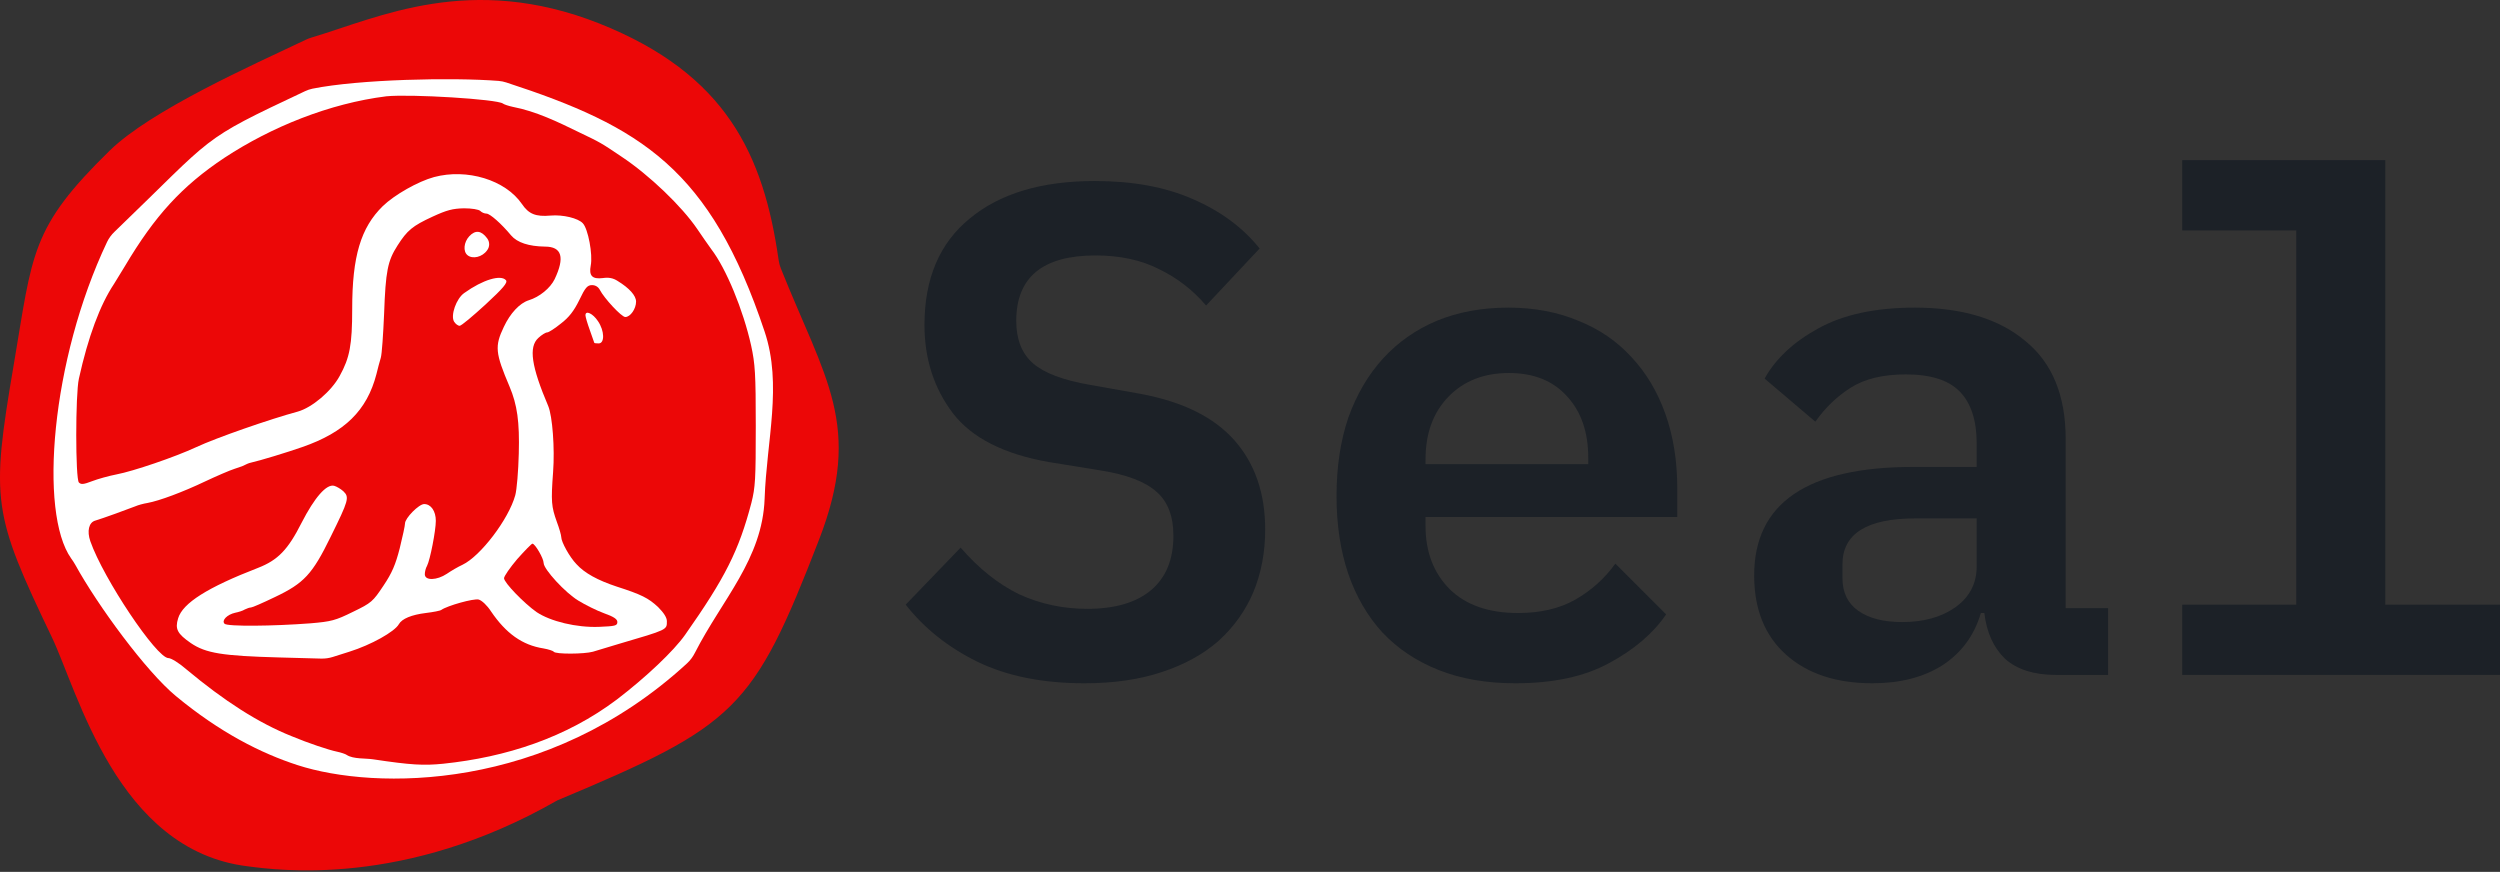 <svg width="1405" height="490" viewBox="0 0 1405 490" fill="none" xmlns="http://www.w3.org/2000/svg">
<rect x="0" y="0" width="1405" height="490" fill="#333333" stroke="none"/>
<circle cx="233.086" cy="240.377" r="213.171" fill="white"/>
<path d="M217.105 54.124C185.24 58.108 152.56 71.311 126.209 88.628C102.217 104.581 87.006 121.276 70.187 149.597C67.961 153.307 65.24 157.759 64.127 159.49C56.212 171.362 49.534 189.294 44.34 212.791C42.361 221.448 42.361 269.184 44.34 271.163C45.577 272.399 46.937 272.276 51.76 270.421C54.975 269.184 61.159 267.453 65.611 266.587C74.763 264.856 98.136 256.941 110.379 251.252C121.509 246.058 151.684 235.546 167.267 231.341C175.305 229.115 186.188 219.964 190.887 211.307C196.576 201.043 197.936 193.746 197.936 173.588C197.936 144.031 202.759 127.955 215.126 115.835C221.804 109.404 234.913 101.984 243.941 99.511C262.491 94.564 284.01 101.118 293.285 114.598C297.119 120.287 301.076 121.895 309.362 121.153C316.411 120.534 324.944 122.637 327.541 125.481C330.509 128.573 333.23 143.042 331.993 149.226C330.88 155.038 332.859 157.017 338.795 156.275C342.134 155.78 344.607 156.275 347.081 157.882C353.759 161.963 357.469 166.168 357.469 169.507C357.469 173.588 354.254 178.164 351.409 178.164C349.307 178.164 339.537 167.652 337.064 162.829C336.198 161.221 334.59 160.232 332.735 160.232C330.138 160.232 328.901 161.592 325.562 168.641C322.594 174.701 319.75 178.411 315.174 181.874C311.835 184.595 308.372 186.821 307.507 186.821C306.641 186.821 304.415 188.181 302.56 189.913C296.995 194.983 298.603 205.866 308.125 228.25C310.475 233.939 311.835 251.87 310.846 265.227C309.609 281.922 309.856 284.643 312.948 293.299C314.309 296.886 315.422 300.843 315.422 301.833C315.422 304.553 320.121 313.086 323.955 317.044C328.53 322.114 336.074 326.195 346.586 329.658C360.437 334.11 364.394 336.089 369.836 341.159C373.051 344.375 374.783 347.095 374.783 349.074C374.783 354.021 375.401 353.773 347.575 361.936C341.763 363.667 335.332 365.646 333.23 366.264C328.407 367.624 312.083 367.748 311.217 366.264C310.846 365.769 308.249 364.904 305.404 364.409C293.532 362.554 284.381 355.999 275.971 343.633C273.745 340.17 270.777 337.449 269.046 336.954C266.201 336.212 251.361 340.417 248.022 342.767C247.404 343.262 243.446 344.004 239.365 344.498C231.327 345.488 225.885 347.714 224.154 350.805C221.804 355.01 208.572 362.43 196.329 366.264L187.053 369.203C184.925 369.877 182.699 370.19 180.467 370.129L156.631 369.479C125.096 368.614 115.697 367.13 107.287 361.441C99.62 356.123 98.26 353.526 100.115 347.466C102.712 338.933 116.562 330.153 145.006 319.146C156.136 314.818 161.825 309.005 169.493 293.794C176.789 279.572 183.467 271.905 187.796 273.018C189.156 273.389 191.506 274.749 192.99 276.11C196.452 279.449 195.958 281.18 185.817 301.709C175.552 322.733 170.853 327.803 154.405 335.594C147.727 338.81 141.791 341.407 141.049 341.407C140.307 341.407 138.823 341.901 137.586 342.52C136.473 343.262 134 344.004 132.145 344.375C127.693 345.364 124.354 348.703 126.209 350.558C127.816 352.166 153.416 351.918 174.439 350.311C186.188 349.321 188.538 348.703 198.307 343.88C208.819 338.81 209.561 338.068 215.497 329.163C220.32 321.991 222.299 317.291 224.649 308.14C226.257 301.585 227.617 295.402 227.617 294.165C227.617 291.197 235.408 283.282 238.376 283.282C242.21 283.282 244.93 287.24 244.93 292.681C244.93 298.246 241.715 314.694 239.984 318.033C239.242 319.27 238.747 321.372 238.747 322.733C238.747 326.443 245.549 326.195 251.114 322.485C253.464 320.878 257.421 318.528 259.894 317.415C270.035 312.592 285.865 291.815 289.575 278.336C290.44 275.244 291.306 264.732 291.554 254.962C292.048 237.03 290.688 227.508 286.359 217.243C278.321 198.322 277.95 194.612 283.144 183.729C286.73 176.062 292.048 170.373 297.119 168.765C303.178 166.91 309.238 161.963 311.711 156.893C317.524 144.65 315.793 138.59 306.27 138.59C297.242 138.466 290.688 136.364 287.225 132.283C281.784 125.728 275.353 120.04 273.374 120.04C272.261 120.04 270.777 119.421 269.912 118.556C269.046 117.69 265.088 117.072 260.76 117.072C254.453 117.195 251.114 118.061 243.075 121.771C231.822 126.965 228.854 129.439 223.412 137.972C217.847 146.629 216.734 152.317 215.868 176.309C215.374 187.81 214.632 198.94 214.013 201.043C213.395 203.021 212.282 207.226 211.54 210.318C206.222 230.723 193.732 242.966 169.864 251.252C160.959 254.344 146.861 258.672 140.43 260.156C140.279 260.187 140.099 260.239 139.901 260.306C138.568 260.76 137.357 261.534 136.041 262.036C134.853 262.489 133.294 263.012 131.774 263.495C129.053 264.361 121.633 267.576 115.326 270.544C102.588 276.604 89.603 281.427 82.925 282.664C80.575 283.035 77.483 283.901 76.123 284.519C72.784 285.879 57.078 291.568 53.615 292.557C49.905 293.547 48.792 298.494 50.771 304.182C58.067 325.082 87.995 369.85 94.673 369.85C96.157 369.85 100.609 372.571 104.567 376.034C126.209 394.089 145.13 406.209 163.928 413.753C173.079 417.586 184.951 421.544 189.28 422.41C191.629 422.904 194.226 423.77 194.845 424.265C198.47 426.682 205.636 426.094 209.685 426.738C231.08 429.953 238.129 430.324 249.135 429.211C284.391 425.534 318.104 414.642 346.71 393.1C363.034 380.61 378.616 365.893 385.047 356.741C407.555 324.711 415.222 309.5 422.271 282.664C424.497 273.76 424.745 269.431 424.745 239.38C424.745 210.07 424.374 204.505 422.148 194.241C417.695 174.207 408.049 150.833 399.764 140.074C397.909 137.477 394.322 132.407 391.849 128.697C383.192 115.959 364.889 98.398 349.43 88.133C337.558 80.095 337.187 79.971 325.315 74.282C313.484 68.493 301.21 62.549 288.214 60.06C285.865 59.566 283.268 58.7 282.649 58.205C279.558 55.732 230.709 52.764 217.105 54.124ZM273.745 133.891L273.804 133.969C275.303 135.967 275.279 138.721 273.745 140.692C271.025 144.526 265.583 145.763 262.739 143.413C260.142 141.311 260.636 136.117 263.728 132.778C267.191 129.068 270.53 129.562 273.745 133.891ZM284.381 157.511C285.37 158.872 282.897 161.84 272.88 171.115C265.707 177.669 259.276 183.111 258.287 183.111C257.421 183.111 255.937 181.998 255.195 180.761C253.093 177.298 256.432 167.776 260.884 164.684C271.396 157.14 281.536 154.172 284.381 157.511ZM336.074 180.514C339.784 185.955 339.908 193.004 336.445 193.004C335.085 193.004 333.972 192.881 333.972 192.633C333.972 192.51 332.859 189.294 331.498 185.584C330.138 181.874 329.025 178.04 329.025 177.175C329.025 174.207 333.23 176.185 336.074 180.514Z" fill="#EC0707"/>
<path d="M290.688 314.2C286.607 319.023 283.268 323.846 283.268 324.959C283.268 327.432 294.522 339.057 301.571 344.004C309.362 349.198 323.955 352.784 336.693 352.29C345.721 351.919 346.957 351.671 346.957 349.569C346.957 347.961 344.979 346.601 339.414 344.622C335.333 343.138 328.902 339.923 325.068 337.573C317.648 333.121 305.528 319.888 305.528 316.426C305.528 313.829 300.705 305.543 299.221 305.543C298.727 305.543 294.893 309.5 290.688 314.2Z" fill="#EC0707"/>
<path d="M174.994 21.13C173.965 21.438 172.989 21.807 172.018 22.268C141.66 36.675 84.897 61.941 61.712 84.593C16.968 128.265 18.434 142.025 7.701 205.108C-5.271 281.354 -4.167 288.542 29.119 358.069C43.765 388.661 65.793 477.844 139.029 486.84C156.034 489.058 227.468 498.978 313.139 449.845C413.707 407.668 423.193 399.176 460.271 303.374C485.199 239.125 463.677 213.096 438.823 150.829C438.227 149.337 437.813 147.745 437.587 146.155C429.163 87.069 408.281 41.636 336.765 13.183C264.211 -15.43 213.019 9.767 174.994 21.13ZM280.196 45.469C281.673 45.586 283.142 45.894 284.55 46.353C360.427 71.126 399.199 94.887 429.719 186.367C439.755 216.314 430.834 247.647 429.719 280.228C428.508 314.205 405.766 336.964 390.522 366.914C389.416 369.086 387.966 371.101 386.173 372.751C307.317 445.333 210.507 444.049 167.223 430.001C146.744 423.355 123.668 411.742 98.818 391.161C82.11 377.324 55.051 340.559 42.228 317.273C41.551 316.044 40.76 314.917 39.949 313.772C21.842 288.19 28.631 202.415 60.176 135.976C61.179 133.864 62.626 131.923 64.312 130.303C121.953 74.888 110.965 79.741 171.404 51.26C172.736 50.632 174.171 50.126 175.613 49.835C201.788 44.564 254.218 43.426 280.196 45.469Z" fill="#EC0707"/>
<path d="M609.431 384C585.984 384 565.924 379.96 549.251 371.881C532.838 363.801 519.421 353.115 509 339.822L539.872 307.764C550.032 319.492 560.974 328.224 572.698 333.958C584.682 339.431 597.447 342.168 610.995 342.168C626.626 342.168 638.61 338.649 646.947 331.612C655.283 324.575 659.452 314.41 659.452 301.117C659.452 290.17 656.325 281.96 650.073 276.487C643.82 270.753 633.269 266.713 618.419 264.367L589.501 259.676C564.231 255.245 546.255 246.123 535.573 232.309C524.892 218.234 519.551 201.684 519.551 182.657C519.551 156.593 528.018 136.654 544.952 122.841C561.886 108.766 585.333 101.729 615.293 101.729C636.656 101.729 655.023 105.117 670.394 111.894C686.025 118.67 698.53 127.923 707.909 139.652L677.819 171.71C670.524 163.109 661.796 156.333 651.636 151.381C641.476 146.168 629.492 143.561 615.684 143.561C585.984 143.561 571.135 155.811 571.135 180.311C571.135 190.737 574.261 198.686 580.513 204.16C586.766 209.633 597.447 213.673 612.558 216.279L641.085 221.362C664.792 225.793 682.378 234.524 693.841 247.556C705.304 260.588 711.035 277.269 711.035 297.599C711.035 310.37 708.821 322.099 704.392 332.785C699.963 343.21 693.45 352.333 684.853 360.152C676.255 367.71 665.574 373.575 652.808 377.745C640.303 381.915 625.844 384 609.431 384Z" fill="#1C2127"/>
<path d="M851.565 384C835.412 384 821.084 381.524 808.578 376.572C796.073 371.62 785.522 364.583 776.925 355.46C768.588 346.338 762.205 335.391 757.777 322.62C753.348 309.588 751.133 294.992 751.133 278.833C751.133 262.412 753.348 247.686 757.777 234.655C762.466 221.623 768.979 210.545 777.316 201.423C785.653 192.301 795.683 185.264 807.406 180.311C819.39 175.359 832.807 172.883 847.657 172.883C862.246 172.883 875.403 175.359 887.126 180.311C898.85 185.003 908.749 191.779 916.826 200.641C925.162 209.503 931.545 220.189 935.974 232.7C940.403 245.21 942.617 259.024 942.617 274.141V290.561H801.154V295.644C801.154 310.24 805.713 322.099 814.831 331.221C823.949 340.083 836.715 344.514 853.128 344.514C865.633 344.514 876.314 342.037 885.172 337.085C894.29 331.873 901.846 325.096 907.838 316.756L936.365 345.295C929.07 355.982 918.389 365.104 904.321 372.663C890.513 380.221 872.928 384 851.565 384ZM848.048 209.633C833.979 209.633 822.647 214.064 814.049 222.926C805.452 231.787 801.154 243.516 801.154 258.112V260.849H892.597V257.33C892.597 242.734 888.559 231.136 880.483 222.535C872.667 213.934 861.855 209.633 848.048 209.633Z" fill="#1C2127"/>
<path d="M1155.44 379.309C1143.2 379.309 1133.69 376.311 1126.91 370.317C1120.4 364.061 1116.49 355.46 1115.19 344.514H1113.24C1109.59 357.024 1102.43 366.798 1091.74 373.835C1081.06 380.612 1067.91 384 1052.27 384C1031.95 384 1015.8 378.657 1003.82 367.971C991.834 357.285 985.842 342.428 985.842 323.402C985.842 282.742 1015.67 262.412 1075.33 262.412H1110.89V249.12C1110.89 236.349 1107.77 226.705 1101.51 220.189C1095.26 213.673 1085.1 210.415 1071.03 210.415C1058.27 210.415 1047.98 212.891 1040.16 217.843C1032.34 222.795 1025.7 229.181 1020.23 237L991.703 212.761C997.956 201.553 1007.99 192.17 1021.79 184.612C1035.86 176.793 1053.97 172.883 1076.11 172.883C1102.69 172.883 1123.4 179.139 1138.25 191.649C1153.36 203.899 1160.91 222.274 1160.91 246.774V341.777H1184.75V379.309H1155.44ZM1069.08 349.596C1081.06 349.596 1090.96 346.859 1098.78 341.386C1106.85 335.652 1110.89 327.963 1110.89 318.319V291.343H1076.5C1049.15 291.343 1035.47 299.944 1035.47 317.147V324.966C1035.47 333.045 1038.47 339.17 1044.46 343.341C1050.45 347.511 1058.66 349.596 1069.08 349.596Z" fill="#1C2127"/>
<path d="M1226.41 339.822H1290.5V129.487H1226.41V90H1340.52V339.822H1405V379.309H1226.41V339.822Z" fill="#1C2127"/>
</svg>

